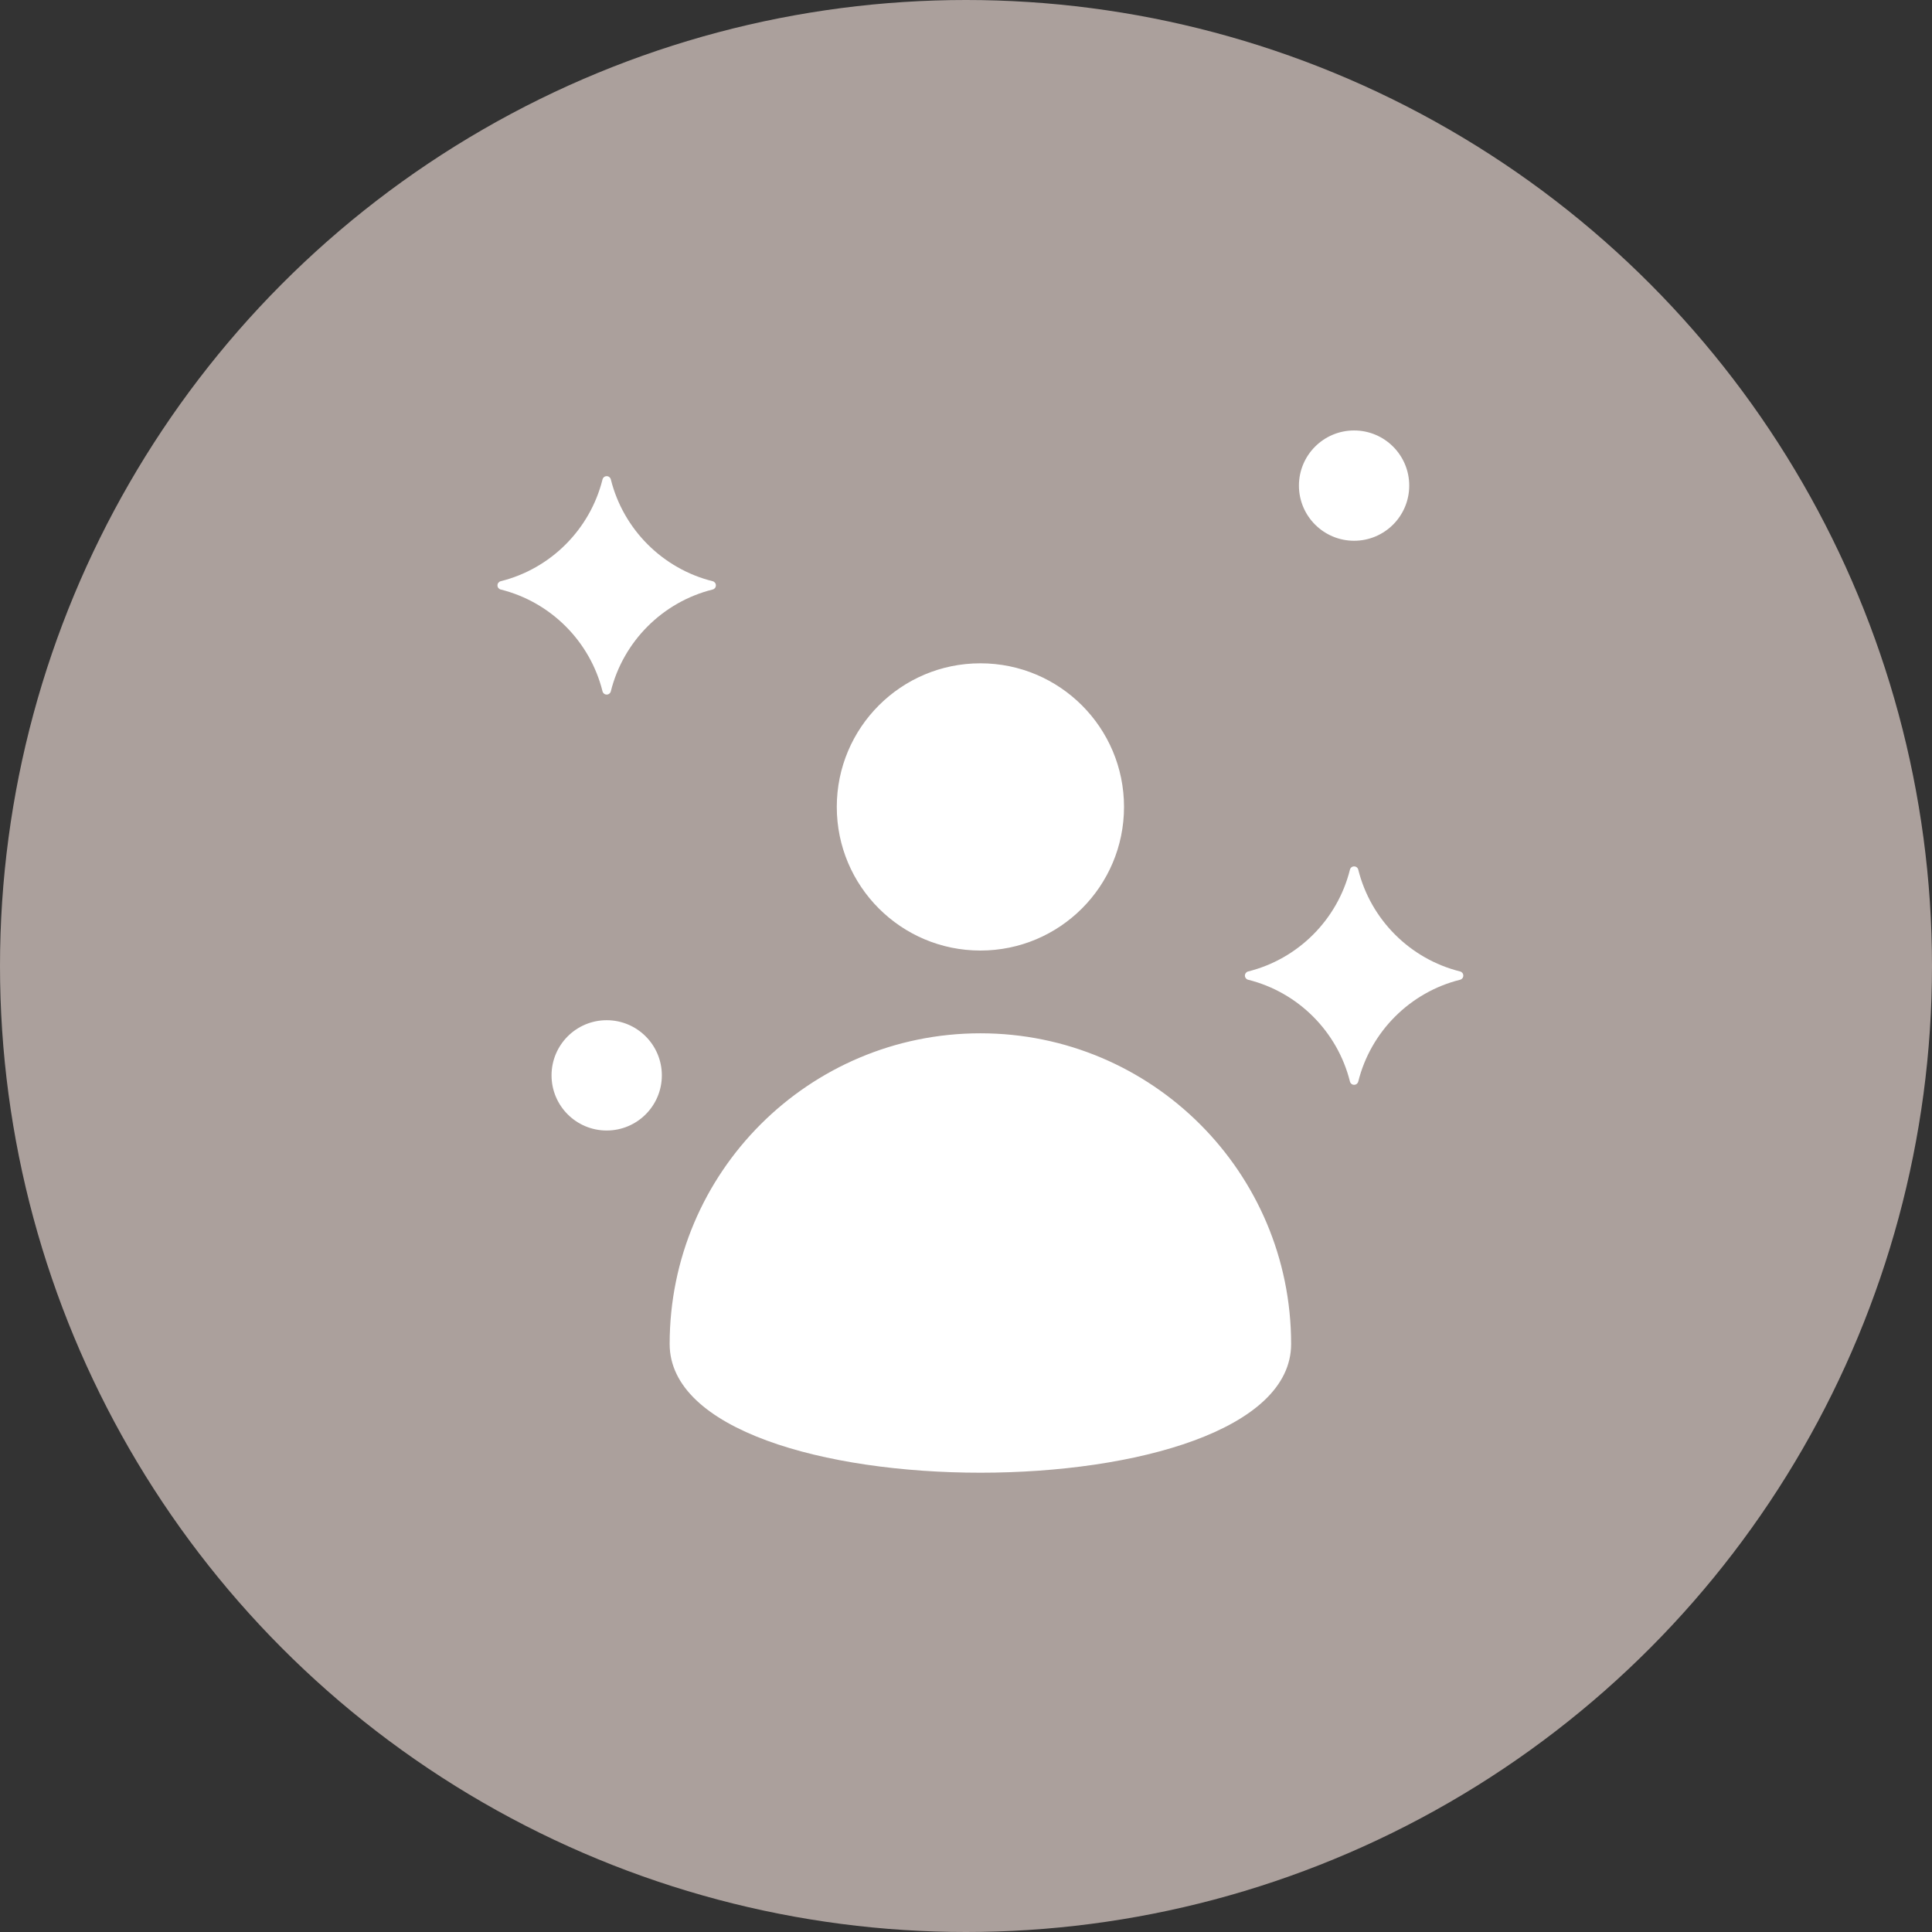 <?xml version="1.0" encoding="UTF-8"?> <svg xmlns="http://www.w3.org/2000/svg" width="67" height="67" viewBox="0 0 67 67" fill="none"><rect x="0" y="0" width="67" height="67" fill="#333333" stroke="none"/> <circle cx="33.5" cy="33.5" r="33.5" fill="#ABA09C"></circle> <path fill-rule="evenodd" clip-rule="evenodd" d="M44.775 46.609C44.775 52.56 23.223 52.56 23.223 46.609C23.223 40.658 28.048 35.834 33.999 35.834C39.95 35.834 44.775 40.658 44.775 46.609ZM17.364 20.444C19.098 20.876 20.463 22.241 20.895 23.975C20.912 24.042 20.97 24.087 21.039 24.087C21.108 24.087 21.166 24.042 21.183 23.975C21.615 22.241 22.98 20.876 24.714 20.444C24.781 20.427 24.826 20.369 24.826 20.3C24.826 20.231 24.781 20.173 24.714 20.156C22.98 19.724 21.615 18.359 21.183 16.625C21.166 16.558 21.108 16.513 21.039 16.513C20.97 16.513 20.912 16.558 20.895 16.625C20.463 18.359 19.098 19.724 17.364 20.156C17.297 20.173 17.252 20.231 17.252 20.3C17.252 20.369 17.297 20.427 17.364 20.444ZM21.039 39.205C19.983 39.205 19.127 38.349 19.127 37.293C19.127 36.236 19.983 35.38 21.039 35.38C22.095 35.38 22.952 36.236 22.952 37.293C22.952 38.349 22.095 39.205 21.039 39.205ZM46.959 14.928C48.015 14.928 48.871 15.784 48.871 16.84C48.871 17.897 48.015 18.753 46.959 18.753C45.903 18.753 45.046 17.897 45.046 16.84C45.046 15.784 45.903 14.928 46.959 14.928ZM43.284 33.977C45.018 34.409 46.383 35.774 46.815 37.508C46.832 37.575 46.89 37.62 46.959 37.62C47.028 37.62 47.086 37.575 47.103 37.508C47.535 35.774 48.9 34.409 50.634 33.977C50.701 33.96 50.746 33.902 50.746 33.833C50.746 33.764 50.701 33.706 50.634 33.689C48.9 33.257 47.535 31.892 47.103 30.158C47.086 30.091 47.028 30.046 46.959 30.046C46.89 30.046 46.832 30.091 46.815 30.158C46.383 31.892 45.018 33.257 43.285 33.689C43.218 33.706 43.172 33.764 43.172 33.833C43.172 33.902 43.218 33.96 43.284 33.977ZM29.019 27.983C29.019 30.734 31.249 32.964 33.999 32.964C36.75 32.964 38.98 30.734 38.98 27.983C38.98 25.233 36.75 23.003 33.999 23.003C31.249 23.003 29.019 25.233 29.019 27.983Z" fill="white"></path> </svg> 